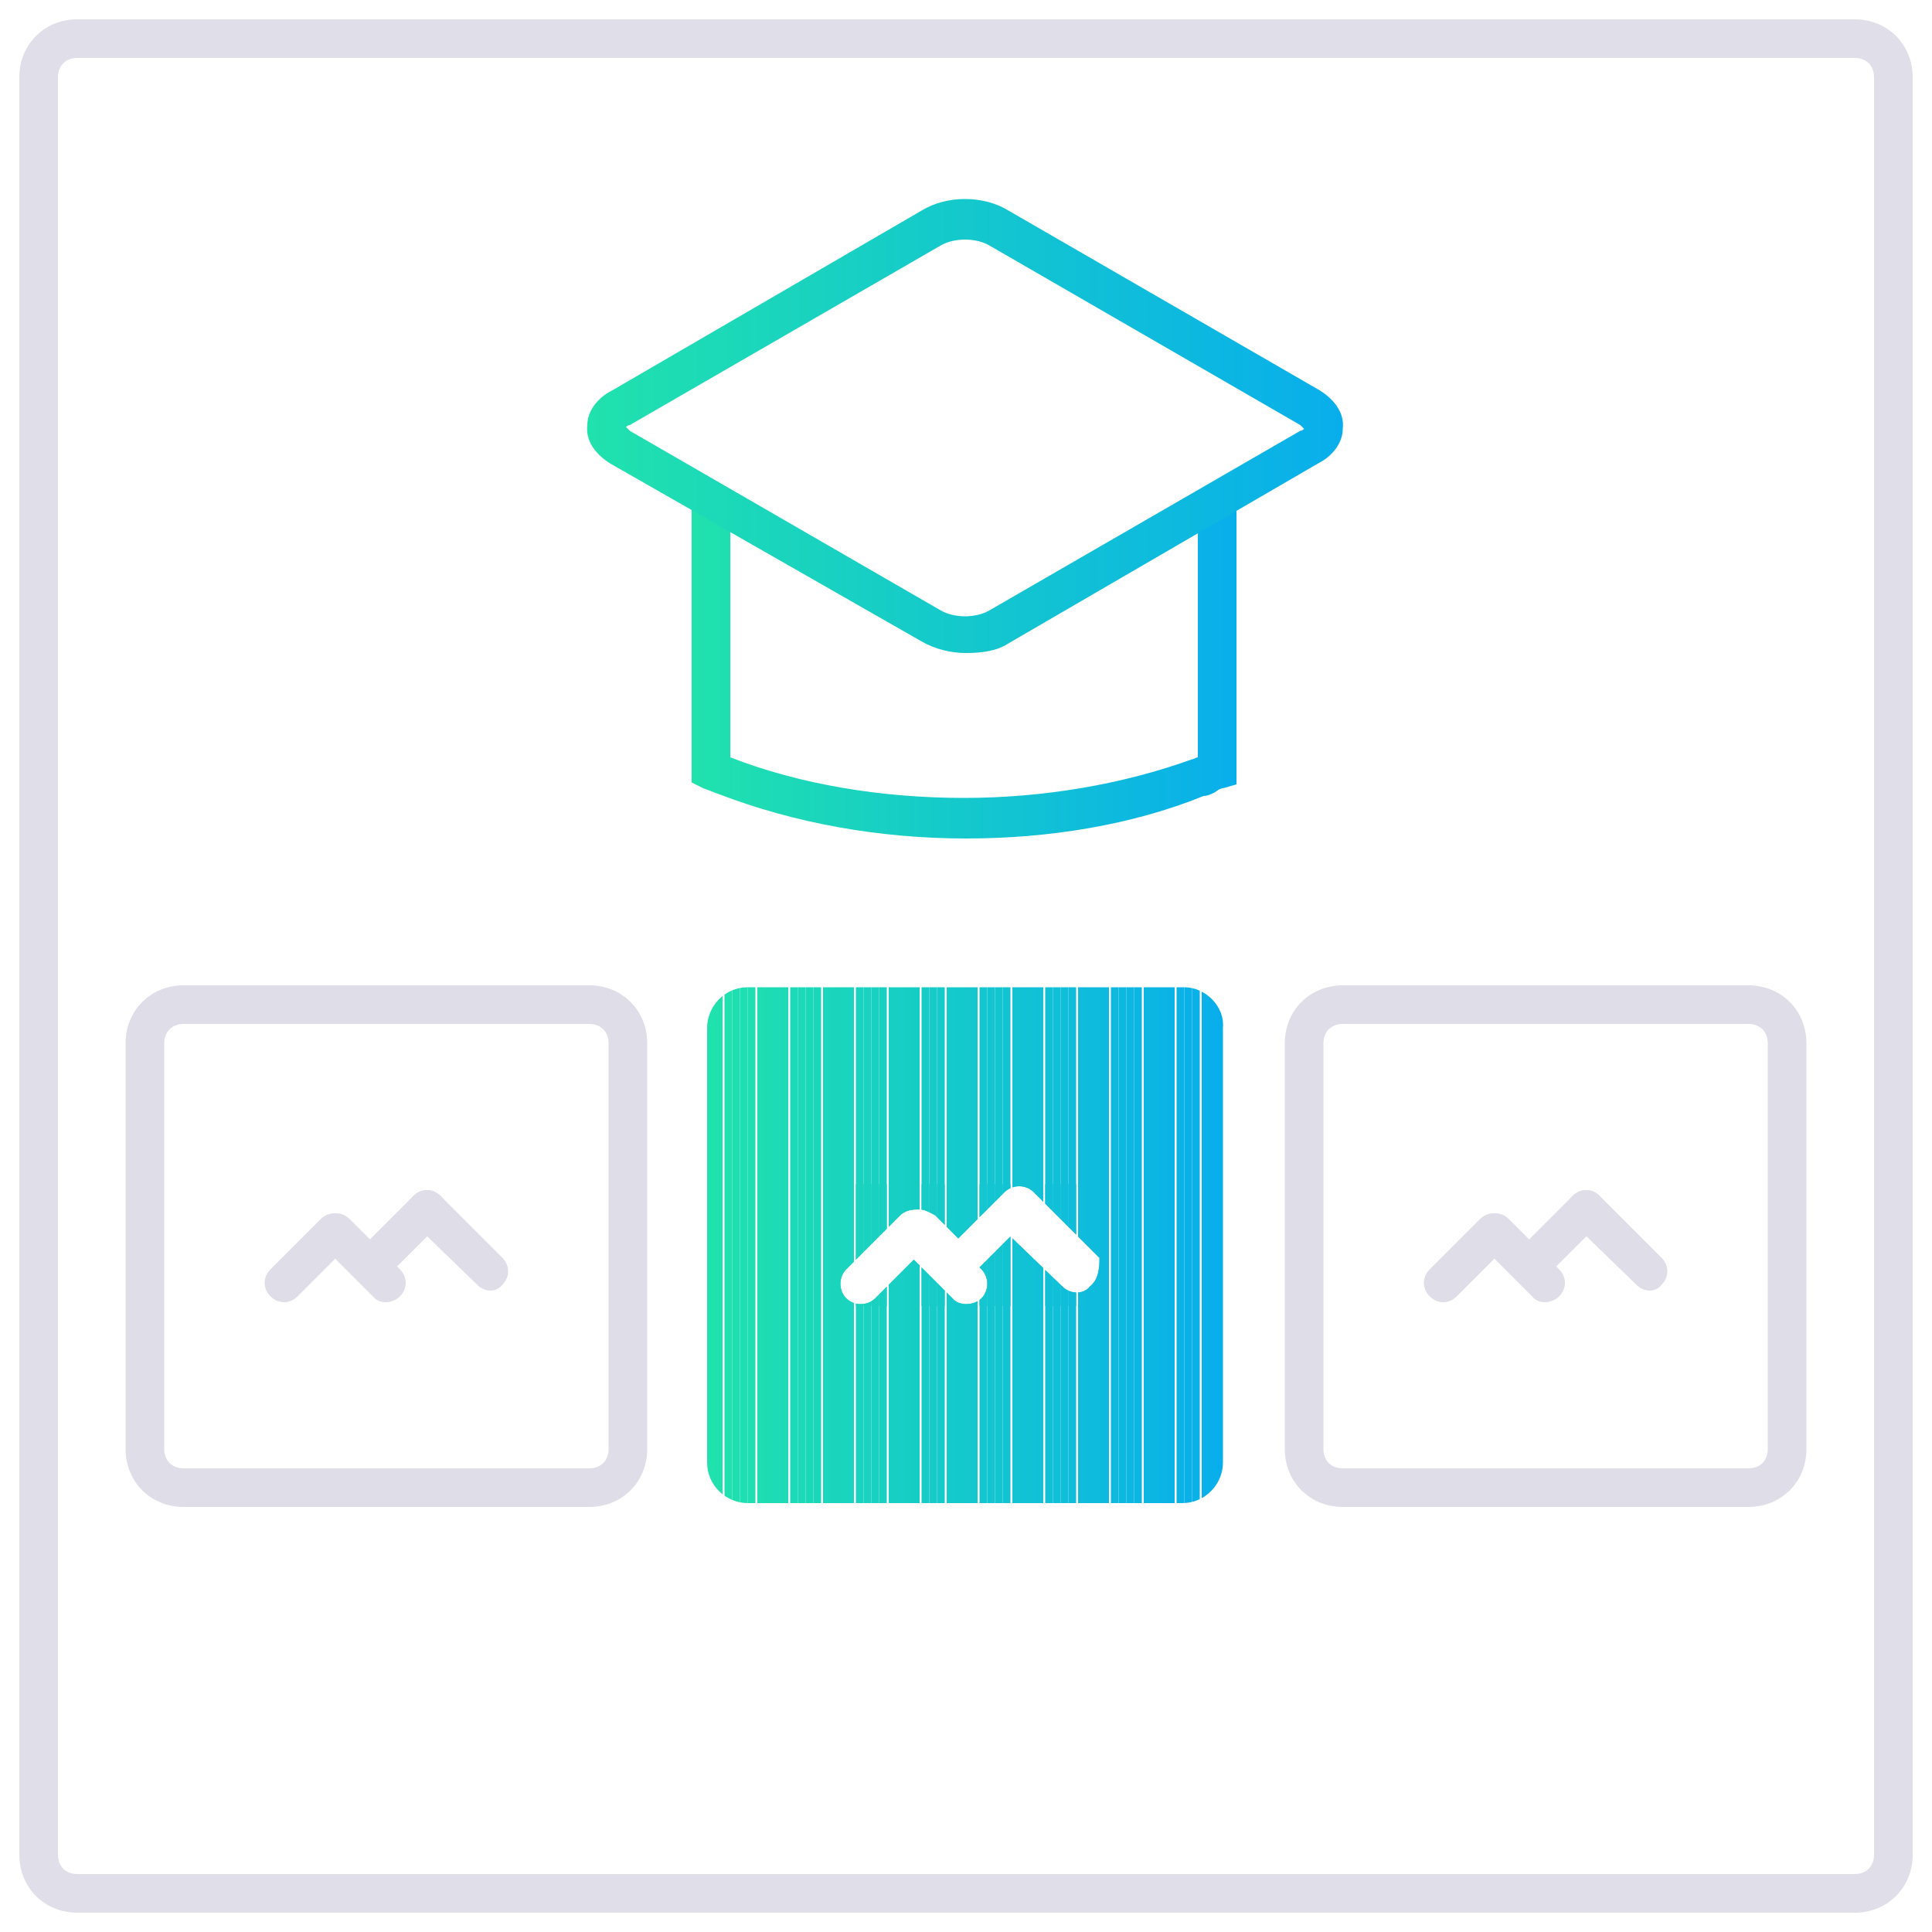 <?xml version="1.0" encoding="utf-8"?>
<!-- Generator: Adobe Illustrator 23.0.2, SVG Export Plug-In . SVG Version: 6.00 Build 0)  -->
<svg version="1.1" id="Layer_1" xmlns="http://www.w3.org/2000/svg" xmlns:xlink="http://www.w3.org/1999/xlink" x="0px" y="0px"
	 width="100px" height="100px" viewBox="0 0 100 100" style="enable-background:new 0 0 100 100;" xml:space="preserve">
<style type="text/css">
	.st0{fill:url(#SVGID_1_);}
	.st1{fill:url(#SVGID_2_);}
	.st2{fill:#DEDDE8;}
	.st3{fill:#DFDEE9;}
	.st4{clip-path:url(#SVGID_4_);fill:#1AD5BC;}
	.st5{clip-path:url(#SVGID_4_);fill:#1AD5BD;}
	.st6{clip-path:url(#SVGID_4_);fill:#19D4BE;}
	.st7{clip-path:url(#SVGID_4_);fill:#19D3BF;}
	.st8{clip-path:url(#SVGID_4_);fill:#19D2C0;}
	.st9{clip-path:url(#SVGID_4_);fill:#18D1C1;}
	.st10{clip-path:url(#SVGID_4_);fill:#18D0C2;}
	.st11{clip-path:url(#SVGID_4_);fill:#17D0C3;}
	.st12{clip-path:url(#SVGID_4_);fill:#17CFC4;}
	.st13{clip-path:url(#SVGID_4_);fill:#17CEC5;}
	.st14{clip-path:url(#SVGID_4_);fill:#16CDC6;}
	.st15{clip-path:url(#SVGID_4_);fill:#16CCC7;}
	.st16{clip-path:url(#SVGID_4_);fill:#16CBC8;}
	.st17{clip-path:url(#SVGID_4_);fill:#15CBC9;}
	.st18{clip-path:url(#SVGID_4_);fill:#15CACA;}
	.st19{clip-path:url(#SVGID_4_);fill:#14C9CB;}
	.st20{clip-path:url(#SVGID_4_);fill:#14C8CD;}
	.st21{clip-path:url(#SVGID_4_);fill:#14C7CE;}
	.st22{clip-path:url(#SVGID_4_);fill:#13C6CF;}
	.st23{clip-path:url(#SVGID_4_);fill:#13C5D0;}
	.st24{clip-path:url(#SVGID_4_);fill:#12C5D1;}
	.st25{clip-path:url(#SVGID_4_);fill:#12C4D2;}
	.st26{clip-path:url(#SVGID_4_);fill:#12C3D3;}
	.st27{clip-path:url(#SVGID_4_);fill:#11C2D4;}
	.st28{clip-path:url(#SVGID_4_);fill:#11C1D5;}
	.st29{clip-path:url(#SVGID_4_);fill:#11C0D6;}
	.st30{clip-path:url(#SVGID_4_);fill:#10C0D7;}
	.st31{clip-path:url(#SVGID_4_);fill:#10BFD8;}
	.st32{clip-path:url(#SVGID_4_);fill:#0FBED9;}
	.st33{clip-path:url(#SVGID_4_);fill:#0FBDDA;}
	.st34{clip-path:url(#SVGID_4_);fill:#0FBCDB;}
	.st35{clip-path:url(#SVGID_4_);fill:#0EBBDC;}
	.st36{clip-path:url(#SVGID_4_);fill:#0EBBDD;}
	.st37{clip-path:url(#SVGID_4_);fill:#20E2AD;}
	.st38{clip-path:url(#SVGID_4_);fill:#20E1AE;}
	.st39{clip-path:url(#SVGID_4_);fill:#1FE0AF;}
	.st40{clip-path:url(#SVGID_4_);fill:#1FDFB0;}
	.st41{clip-path:url(#SVGID_4_);fill:#1EDFB1;}
	.st42{clip-path:url(#SVGID_4_);fill:#1EDEB2;}
	.st43{clip-path:url(#SVGID_4_);fill:#1EDDB3;}
	.st44{clip-path:url(#SVGID_4_);fill:#1DDCB4;}
	.st45{clip-path:url(#SVGID_4_);fill:#1DDBB5;}
	.st46{clip-path:url(#SVGID_4_);fill:#1DDAB6;}
	.st47{clip-path:url(#SVGID_4_);fill:#1CDAB7;}
	.st48{clip-path:url(#SVGID_4_);fill:#1CD9B8;}
	.st49{clip-path:url(#SVGID_4_);fill:#1BD8B9;}
	.st50{clip-path:url(#SVGID_4_);fill:#1BD7BA;}
	.st51{clip-path:url(#SVGID_4_);fill:#1BD6BB;}
	.st52{clip-path:url(#SVGID_4_);fill:#0DBADE;}
	.st53{clip-path:url(#SVGID_4_);fill:#0DB9DF;}
	.st54{clip-path:url(#SVGID_4_);fill:#0DB8E0;}
	.st55{clip-path:url(#SVGID_4_);fill:#0CB7E1;}
	.st56{clip-path:url(#SVGID_4_);fill:#0CB6E2;}
	.st57{clip-path:url(#SVGID_4_);fill:#0BB6E3;}
	.st58{clip-path:url(#SVGID_4_);fill:#0BB5E4;}
	.st59{clip-path:url(#SVGID_4_);fill:#0BB4E5;}
	.st60{clip-path:url(#SVGID_4_);fill:#0AB3E6;}
	.st61{clip-path:url(#SVGID_4_);fill:#0AB2E7;}
	.st62{clip-path:url(#SVGID_4_);fill:#0AB1E8;}
	.st63{clip-path:url(#SVGID_4_);fill:#09B1E9;}
	.st64{clip-path:url(#SVGID_4_);fill:#09B0EA;}
	.st65{clip-path:url(#SVGID_4_);fill:#08AFEB;}
	.st66{clip-path:url(#SVGID_4_);fill:#08AEEC;}
</style>
<g>
	<g>
		
			<linearGradient id="SVGID_1_" gradientUnits="userSpaceOnUse" x1="35.9" y1="-330.7" x2="64.1" y2="-330.7" gradientTransform="matrix(1 0 0 -1 0 -296)">
			<stop  offset="0" style="stop-color:#20E2AD"/>
			<stop  offset="1" style="stop-color:#08AEEC"/>
		</linearGradient>
		<path class="st0" d="M50,43.4c-4.5,0-8.9-0.8-12.8-2.3c-0.3-0.1-0.5-0.2-0.8-0.3l-0.6-0.3l0-0.6V26h2v13.2c0,0,0,0,0,0
			c3.6,1.4,7.8,2.1,12.1,2.1c4.1,0,8.2-0.7,11.8-2c0.1,0,0.2-0.1,0.3-0.1V26h2v14.6l-0.7,0.2c-0.1,0-0.3,0.1-0.4,0.2
			c-0.2,0.1-0.4,0.2-0.6,0.2C58.6,42.7,54.3,43.4,50,43.4z"/>
	</g>
	<g>
		<g>
			
				<linearGradient id="SVGID_2_" gradientUnits="userSpaceOnUse" x1="30.459" y1="-318.099" x2="69.541" y2="-318.099" gradientTransform="matrix(1 0 0 -1 0 -296)">
				<stop  offset="0" style="stop-color:#20E2AD"/>
				<stop  offset="1" style="stop-color:#08AEEC"/>
			</linearGradient>
			<path class="st1" d="M50,33.8c-0.8,0-1.6-0.2-2.3-0.6L31.6,24c-0.8-0.5-1.3-1.2-1.2-2c0-0.7,0.5-1.4,1.3-1.8l16-9.3
				c1.3-0.8,3.2-0.8,4.5,0l16.1,9.3c0.8,0.5,1.3,1.2,1.2,2c0,0.7-0.5,1.4-1.3,1.8l-16,9.3C51.6,33.7,50.8,33.8,50,33.8z M32.4,22.1
				c0,0,0.1,0.1,0.2,0.2l16.1,9.3c0.7,0.4,1.8,0.4,2.5,0l0,0l16.1-9.3c0.1,0,0.2-0.1,0.2-0.1c0,0-0.1-0.1-0.2-0.2l-16.1-9.3
				c-0.7-0.4-1.8-0.4-2.5,0L32.6,22C32.5,22,32.4,22.1,32.4,22.1z"/>
		</g>
	</g>
</g>
<g>
	<g>
		<path class="st2" d="M18,64.5l-2.6,2.6c-0.4,0.4-1,0.4-1.4,0l0,0c-0.4-0.4-0.4-1,0-1.4l2.6-2.6c0.4-0.4,1-0.4,1.4,0l0,0
			C18.4,63.4,18.4,64.1,18,64.5z"/>
	</g>
	<g>
		<path class="st2" d="M22.8,63.3l-2.3,2.3c-0.4,0.4-1,0.4-1.4,0l0,0c-0.4-0.4-0.4-1,0-1.4l2.3-2.3c0.4-0.4,1-0.4,1.4,0l0,0
			C23.2,62.3,23.2,62.9,22.8,63.3z"/>
	</g>
	<g>
		<path class="st2" d="M19.3,67.1l-2.6-2.6c-0.4-0.4-0.4-1,0-1.4l0,0c0.4-0.4,1-0.4,1.4,0l2.6,2.6c0.4,0.4,0.4,1,0,1.4l0,0
			C20.3,67.5,19.6,67.5,19.3,67.1z"/>
	</g>
	<g>
		<path class="st2" d="M24.7,66.5l-3.3-3.2c-0.4-0.4-0.4-1,0-1.4l0,0c0.4-0.4,1-0.4,1.4,0l3.2,3.2c0.4,0.4,0.4,1,0,1.4l0,0
			C25.7,66.9,25.1,66.9,24.7,66.5z"/>
	</g>
</g>
<g>
	<g>
		<path class="st2" d="M78,64.5l-2.6,2.6c-0.4,0.4-1,0.4-1.4,0l0,0c-0.4-0.4-0.4-1,0-1.4l2.6-2.6c0.4-0.4,1-0.4,1.4,0l0,0
			C78.4,63.4,78.4,64.1,78,64.5z"/>
	</g>
	<g>
		<path class="st2" d="M82.8,63.3l-2.3,2.3c-0.4,0.4-1,0.4-1.4,0l0,0c-0.4-0.4-0.4-1,0-1.4l2.3-2.3c0.4-0.4,1-0.4,1.4,0l0,0
			C83.2,62.3,83.2,62.9,82.8,63.3z"/>
	</g>
	<g>
		<path class="st2" d="M79.3,67.1l-2.6-2.6c-0.4-0.4-0.4-1,0-1.4l0,0c0.4-0.4,1-0.4,1.4,0l2.6,2.6c0.4,0.4,0.4,1,0,1.4l0,0
			C80.3,67.5,79.6,67.5,79.3,67.1z"/>
	</g>
	<g>
		<path class="st2" d="M84.7,66.5l-3.3-3.2c-0.4-0.4-0.4-1,0-1.4l0,0c0.4-0.4,1-0.4,1.4,0l3.2,3.2c0.4,0.4,0.4,1,0,1.4l0,0
			C85.7,66.9,85.1,66.9,84.7,66.5z"/>
	</g>
</g>
<g>
	<g>
		<path class="st3" d="M96,99H4c-1.7,0-3-1.3-3-3V4c0-1.7,1.3-3,3-3h92c1.7,0,3,1.3,3,3v92C99,97.7,97.7,99,96,99z M4,3
			C3.4,3,3,3.4,3,4v92c0,0.6,0.4,1,1,1h92c0.6,0,1-0.4,1-1V4c0-0.6-0.4-1-1-1H4z"/>
	</g>
</g>
<g>
	<g>
		<path class="st2" d="M30.5,78h-21c-1.7,0-3-1.3-3-3V54c0-1.7,1.3-3,3-3h21c1.7,0,3,1.3,3,3v21C33.5,76.7,32.2,78,30.5,78z M9.5,53
			c-0.6,0-1,0.4-1,1v21c0,0.6,0.4,1,1,1h21c0.6,0,1-0.4,1-1V54c0-0.6-0.4-1-1-1H9.5z"/>
	</g>
</g>
<g>
	<g>
		<path class="st2" d="M90.5,78h-21c-1.7,0-3-1.3-3-3V54c0-1.7,1.3-3,3-3h21c1.7,0,3,1.3,3,3v21C93.5,76.7,92.2,78,90.5,78z
			 M69.5,53c-0.6,0-1,0.4-1,1v21c0,0.6,0.4,1,1,1h21c0.6,0,1-0.4,1-1V54c0-0.6-0.4-1-1-1H69.5z"/>
	</g>
</g>
<g>
	<g>
		<defs>
			<path id="SVGID_3_" d="M61.3,51.1H38.7c-1.2,0-2.1,1-2.1,2.1v22.5c0,1.2,1,2.1,2.1,2.1h22.5c1.2,0,2.1-1,2.1-2.1V53.2
				C63.4,52.1,62.4,51.1,61.3,51.1z M56.4,66.6c-0.3,0.4-1,0.4-1.4,0L52.3,64l-1.6,1.6l0.1,0.1c0.4,0.4,0.4,1.1,0,1.5
				s-1.2,0.4-1.5,0l-2-2l-2,2c-0.4,0.4-1.1,0.4-1.5,0s-0.4-1.1,0-1.5l2.8-2.8c0.2-0.2,0.5-0.3,0.9-0.3s0.5,0.1,0.9,0.3l1.2,1.2
				l2.4-2.4c0.4-0.4,1.1-0.4,1.5,0l3.4,3.4C56.9,65.6,56.9,66.2,56.4,66.6z"/>
		</defs>
		<clipPath id="SVGID_4_">
			<use xlink:href="#SVGID_3_"  style="overflow:visible;"/>
		</clipPath>
		<rect x="43.4" y="61.3" class="st4" width="0" height="6.3"/>
		<rect x="43.4" y="61.3" class="st5" width="0.4" height="6.3"/>
		<rect x="43.8" y="61.3" class="st6" width="0.4" height="6.3"/>
		<rect x="44.3" y="61.3" class="st7" width="0.4" height="6.3"/>
		<rect x="44.7" y="61.3" class="st8" width="0.4" height="6.3"/>
		<rect x="45.1" y="61.3" class="st9" width="0.4" height="6.3"/>
		<rect x="45.5" y="61.3" class="st10" width="0.4" height="6.3"/>
		<rect x="46" y="61.3" class="st11" width="0.4" height="6.3"/>
		<rect x="46.4" y="61.3" class="st12" width="0.4" height="6.3"/>
		<rect x="46.8" y="61.3" class="st13" width="0.4" height="6.3"/>
		<rect x="47.2" y="61.3" class="st14" width="0.4" height="6.3"/>
		<rect x="47.7" y="61.3" class="st15" width="0.4" height="6.3"/>
		<rect x="48.1" y="61.3" class="st16" width="0.4" height="6.3"/>
		<rect x="48.5" y="61.3" class="st17" width="0.4" height="6.3"/>
		<rect x="49" y="61.3" class="st18" width="0.4" height="6.3"/>
		<rect x="49.4" y="61.3" class="st19" width="0.4" height="6.3"/>
		<rect x="49.8" y="61.3" class="st20" width="0.4" height="6.3"/>
		<rect x="50.2" y="61.3" class="st21" width="0.4" height="6.3"/>
		<rect x="50.7" y="61.3" class="st22" width="0.4" height="6.3"/>
		<rect x="51.1" y="61.3" class="st23" width="0.4" height="6.3"/>
		<rect x="51.5" y="61.3" class="st24" width="0.4" height="6.3"/>
		<rect x="51.9" y="61.3" class="st25" width="0.4" height="6.3"/>
		<rect x="52.4" y="61.3" class="st26" width="0.4" height="6.3"/>
		<rect x="52.8" y="61.3" class="st27" width="0.4" height="6.3"/>
		<rect x="53.2" y="61.3" class="st28" width="0.4" height="6.3"/>
		<rect x="53.6" y="61.3" class="st29" width="0.4" height="6.3"/>
		<rect x="54.1" y="61.3" class="st30" width="0.4" height="6.3"/>
		<rect x="54.5" y="61.3" class="st31" width="0.4" height="6.3"/>
		<rect x="54.9" y="61.3" class="st32" width="0.4" height="6.3"/>
		<rect x="55.3" y="61.3" class="st33" width="0.4" height="6.3"/>
		<rect x="55.8" y="61.3" class="st34" width="0.4" height="6.3"/>
		<rect x="56.2" y="61.3" class="st35" width="0.4" height="6.3"/>
		<rect x="56.6" y="61.3" class="st36" width="0.3" height="6.3"/>
		<path class="st37" d="M36.6,51.1v26.7V51.1z"/>
		<rect x="36.6" y="51.1" class="st37" width="0.4" height="26.7"/>
		<rect x="37" y="51.1" class="st38" width="0.4" height="26.7"/>
		<rect x="37.5" y="51.1" class="st39" width="0.4" height="26.7"/>
		<rect x="37.9" y="51.1" class="st40" width="0.4" height="26.7"/>
		<rect x="38.3" y="51.1" class="st41" width="0.4" height="26.7"/>
		<rect x="38.7" y="51.1" class="st42" width="0.4" height="26.7"/>
		<rect x="39.2" y="51.1" class="st43" width="0.4" height="26.7"/>
		<rect x="39.6" y="51.1" class="st44" width="0.4" height="26.7"/>
		<rect x="40" y="51.1" class="st45" width="0.4" height="26.7"/>
		<rect x="40.4" y="51.1" class="st46" width="0.4" height="26.7"/>
		<rect x="40.9" y="51.1" class="st47" width="0.4" height="26.7"/>
		<rect x="41.3" y="51.1" class="st48" width="0.4" height="26.7"/>
		<rect x="41.7" y="51.1" class="st49" width="0.4" height="26.7"/>
		<rect x="42.1" y="51.1" class="st50" width="0.4" height="26.7"/>
		<rect x="42.6" y="51.1" class="st51" width="0.4" height="26.7"/>
		<rect x="43" y="51.1" class="st4" width="0.4" height="26.7"/>
		<rect x="43.4" y="51.1" class="st5" width="0.4" height="26.7"/>
		<rect x="43.8" y="51.1" class="st6" width="0.4" height="26.7"/>
		<rect x="44.3" y="51.1" class="st7" width="0.4" height="26.7"/>
		<rect x="44.7" y="51.1" class="st8" width="0.4" height="26.7"/>
		<rect x="45.1" y="51.1" class="st9" width="0.4" height="26.7"/>
		<rect x="45.5" y="51.1" class="st10" width="0.4" height="26.7"/>
		<rect x="46" y="51.1" class="st11" width="0.4" height="26.7"/>
		<rect x="46.4" y="51.1" class="st12" width="0.4" height="26.7"/>
		<rect x="46.8" y="51.1" class="st13" width="0.4" height="26.7"/>
		<rect x="47.2" y="51.1" class="st14" width="0.4" height="26.7"/>
		<rect x="47.7" y="51.1" class="st15" width="0.4" height="26.7"/>
		<rect x="48.1" y="51.1" class="st16" width="0.4" height="26.7"/>
		<rect x="48.5" y="51.1" class="st17" width="0.4" height="26.7"/>
		<rect x="49" y="51.1" class="st18" width="0.4" height="26.7"/>
		<rect x="49.4" y="51.1" class="st19" width="0.4" height="26.7"/>
		<rect x="49.8" y="51.1" class="st20" width="0.4" height="26.7"/>
		<rect x="50.2" y="51.1" class="st21" width="0.4" height="26.7"/>
		<rect x="50.7" y="51.1" class="st22" width="0.4" height="26.7"/>
		<rect x="51.1" y="51.1" class="st23" width="0.4" height="26.7"/>
		<rect x="51.5" y="51.1" class="st24" width="0.4" height="26.7"/>
		<rect x="51.9" y="51.1" class="st25" width="0.4" height="26.7"/>
		<rect x="52.4" y="51.1" class="st26" width="0.4" height="26.7"/>
		<rect x="52.8" y="51.1" class="st27" width="0.4" height="26.7"/>
		<rect x="53.2" y="51.1" class="st28" width="0.4" height="26.7"/>
		<rect x="53.6" y="51.1" class="st29" width="0.4" height="26.7"/>
		<rect x="54.1" y="51.1" class="st30" width="0.4" height="26.7"/>
		<rect x="54.5" y="51.1" class="st31" width="0.4" height="26.7"/>
		<rect x="54.9" y="51.1" class="st32" width="0.4" height="26.7"/>
		<rect x="55.3" y="51.1" class="st33" width="0.4" height="26.7"/>
		<rect x="55.8" y="51.1" class="st34" width="0.4" height="26.7"/>
		<rect x="56.2" y="51.1" class="st35" width="0.4" height="26.7"/>
		<rect x="56.6" y="51.1" class="st36" width="0.4" height="26.7"/>
		<rect x="57" y="51.1" class="st52" width="0.4" height="26.7"/>
		<rect x="57.5" y="51.1" class="st53" width="0.4" height="26.7"/>
		<rect x="57.9" y="51.1" class="st54" width="0.4" height="26.7"/>
		<rect x="58.3" y="51.1" class="st55" width="0.4" height="26.7"/>
		<rect x="58.7" y="51.1" class="st56" width="0.4" height="26.7"/>
		<rect x="59.2" y="51.1" class="st57" width="0.4" height="26.7"/>
		<rect x="59.6" y="51.1" class="st58" width="0.4" height="26.7"/>
		<rect x="60" y="51.1" class="st59" width="0.4" height="26.7"/>
		<rect x="60.4" y="51.1" class="st60" width="0.4" height="26.7"/>
		<rect x="60.9" y="51.1" class="st61" width="0.4" height="26.7"/>
		<rect x="61.3" y="51.1" class="st62" width="0.4" height="26.7"/>
		<rect x="61.7" y="51.1" class="st63" width="0.4" height="26.7"/>
		<rect x="62.2" y="51.1" class="st64" width="0.4" height="26.7"/>
		<rect x="62.6" y="51.1" class="st65" width="0.4" height="26.7"/>
		<rect x="63" y="51.1" class="st66" width="0.4" height="26.7"/>
	</g>
</g>
</svg>
